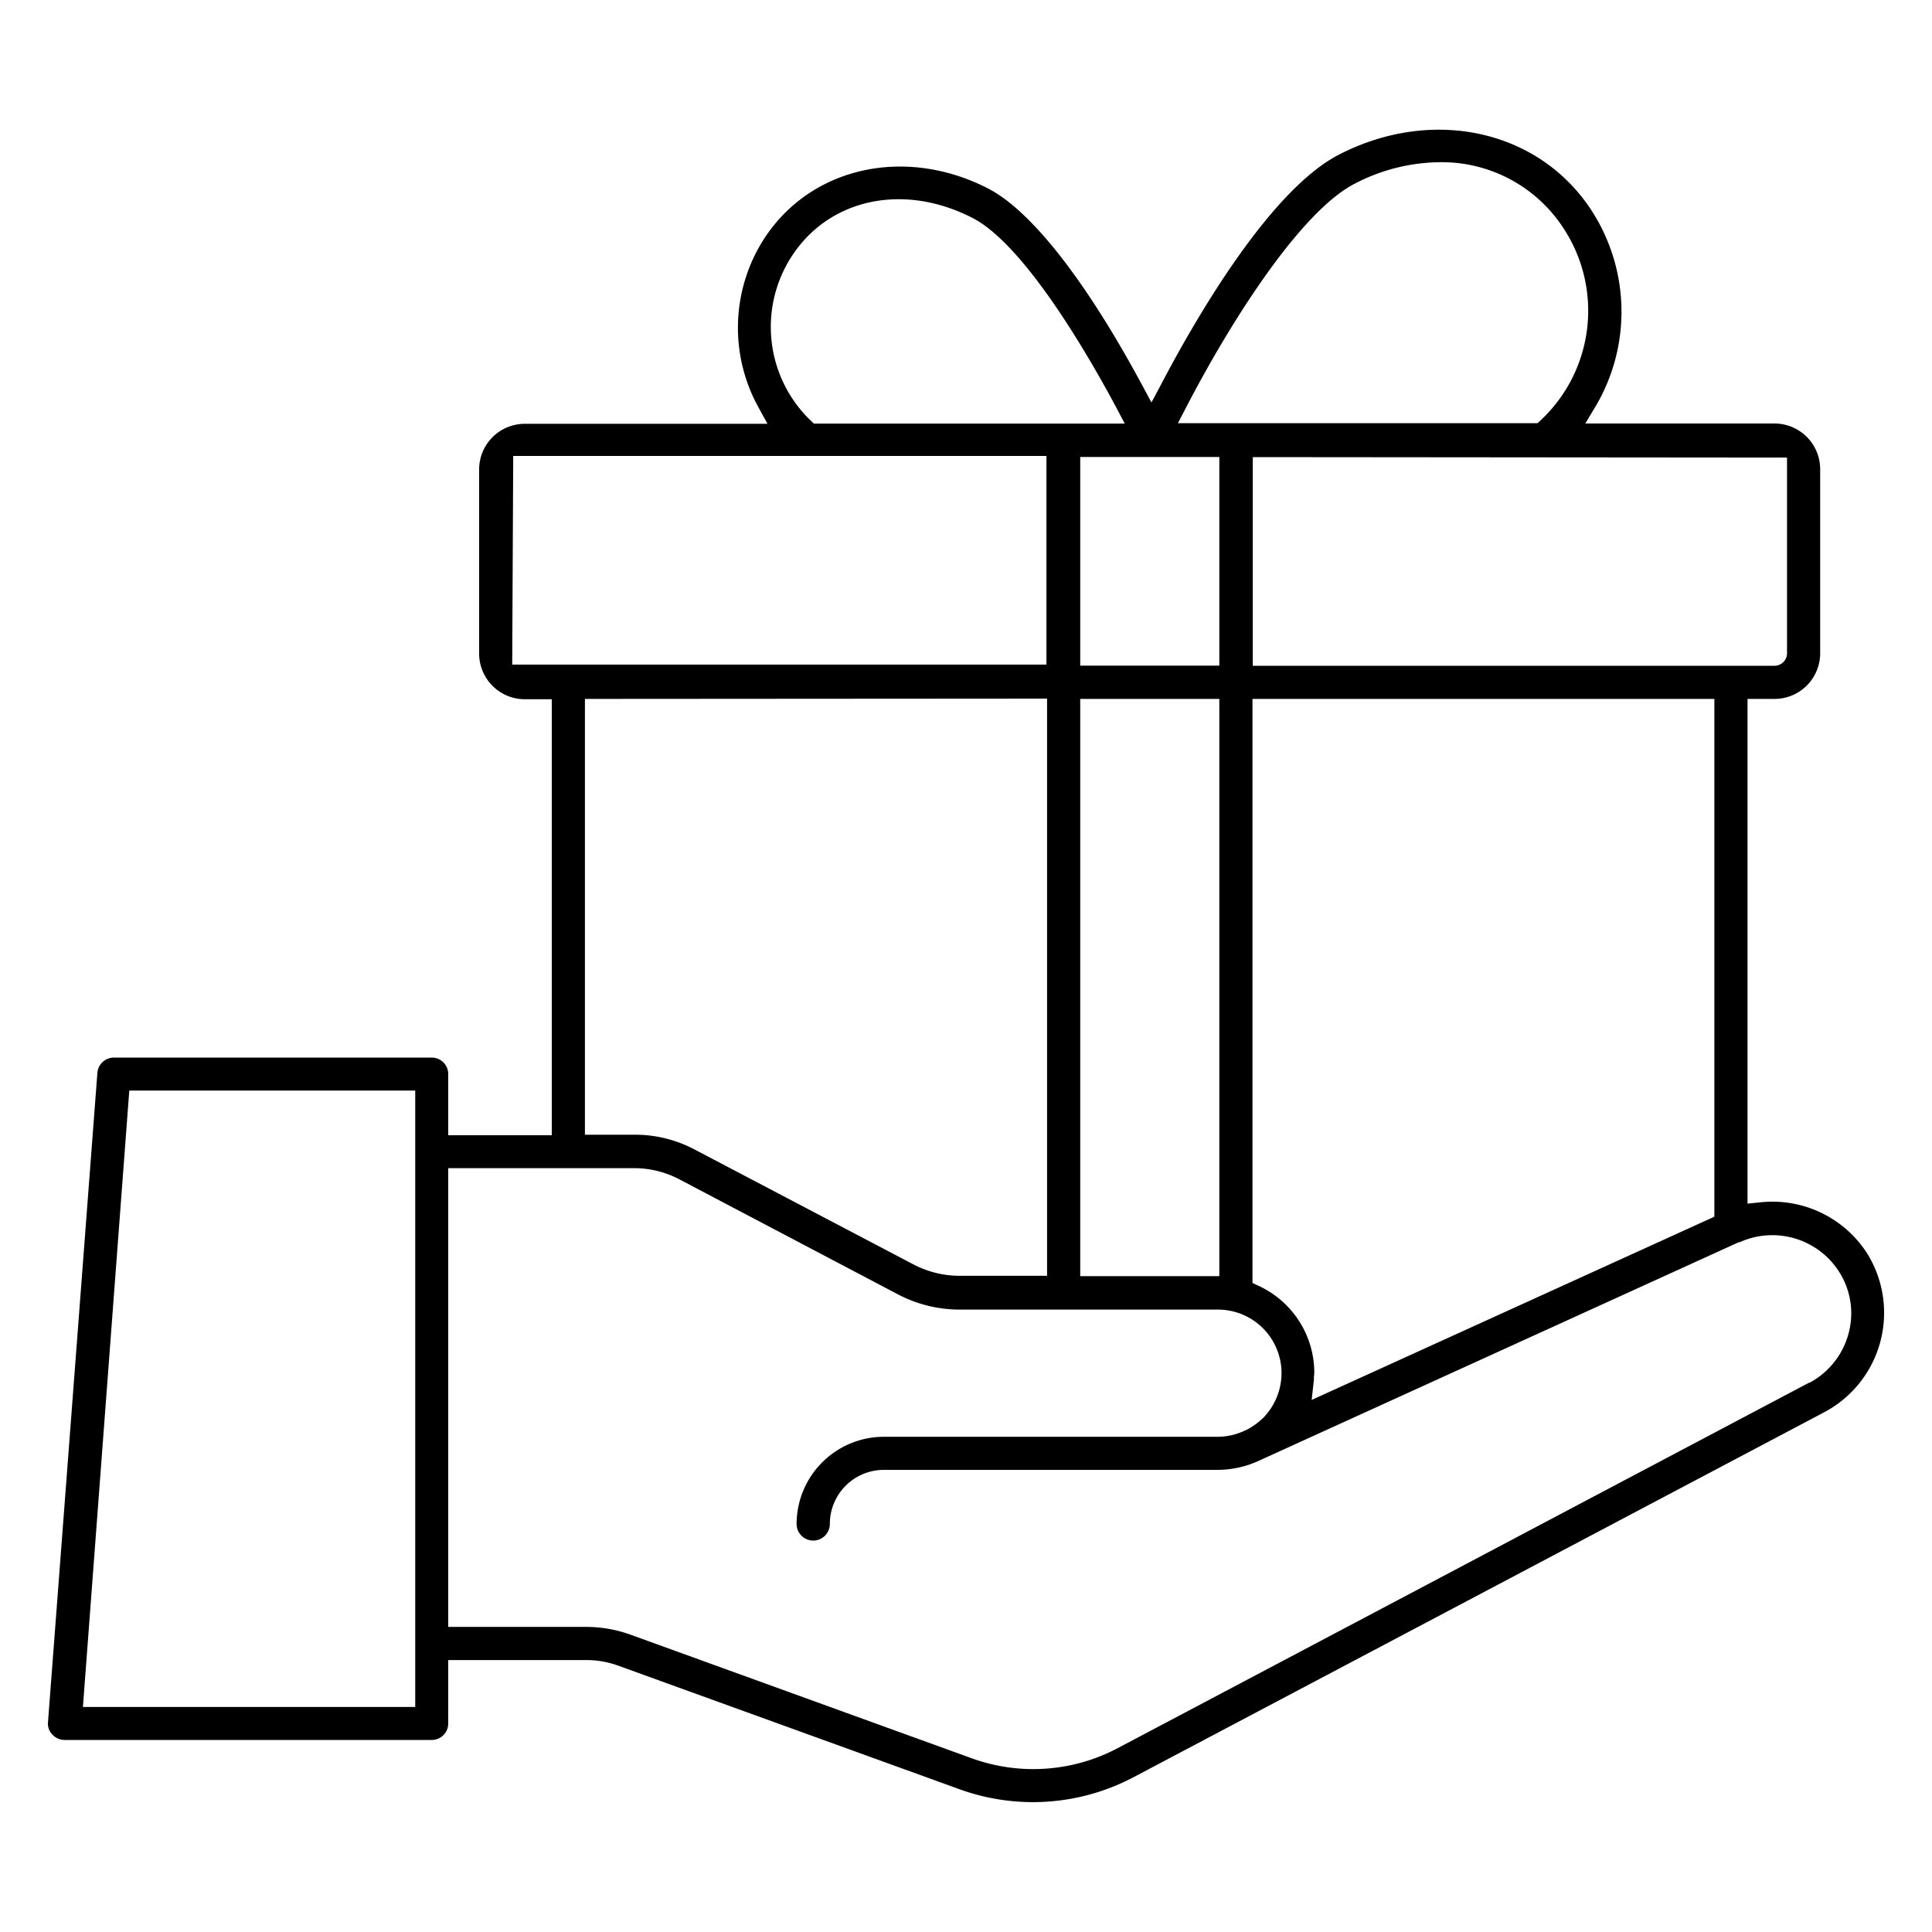 <svg viewBox="0 0 250 250" xmlns="http://www.w3.org/2000/svg" data-name="Layer 1" id="bfad2694-d271-484f-9655-f871f5217302"><path d="M241.62,162.21a14.56,14.56,0,0,0-13.83-6.63l-1.66.17V90.44h3.49a5.91,5.91,0,0,0,5.91-5.9V60.71a5.92,5.92,0,0,0-5.91-5.91H205.14l1.36-2.27a24.07,24.07,0,0,0-.58-25.33c-6.78-10.38-20.49-13.42-32.6-7.22-8.77,4.47-18.2,20.48-23,29.62L149,52.08l-1.33-2.47c-7.26-13.45-14.31-22.41-19.85-25.24-10.71-5.48-22.86-2.77-28.89,6.44a21.28,21.28,0,0,0-.84,21.8l1.22,2.23H67.94A5.91,5.91,0,0,0,62,60.74V84.58a5.91,5.91,0,0,0,5.91,5.9H71.4V146.9H58V139a2.13,2.13,0,0,0-2.15-2.15H14.75a2.15,2.15,0,0,0-2.15,2l-6.39,84a2,2,0,0,0,.54,1.57,2.15,2.15,0,0,0,1.61.73H55.87A2.13,2.13,0,0,0,58,223v-8.19H75.87a12.15,12.15,0,0,1,4.25.77l44.19,16a27.89,27.89,0,0,0,22.35-1.6l89.44-47.26a14.56,14.56,0,0,0,5.52-20.51ZM53.73,220.88h-43l6-79.76h37ZM231.24,59.21V84.54a1.62,1.62,0,0,1-1.62,1.61l-67.51,0v-27ZM162.93,166.42l-.86-.41V90.44h59.77v67l-52.11,23.71.29-2.62c0-.14,0-.27,0-.4a3.41,3.41,0,0,0,.05-.46A12.39,12.39,0,0,0,162.93,166.42ZM153.56,52.57c6.05-11.64,14.94-25.32,21.74-28.8a24.24,24.24,0,0,1,11-2.78,18.77,18.77,0,0,1,16,8.52,19.42,19.42,0,0,1-2.91,24.85l-.43.4H152.42Zm4.22,6.56v27h-18v-27Zm0,31.31v74.69h-18V90.44ZM102.47,33.13h0c4.86-7.45,14.46-9.49,23.33-4.95,7.17,3.64,16,19.62,18.58,24.43l1.16,2.2H105.31l-.44-.42A16.8,16.8,0,0,1,102.47,33.13ZM66.28,86l.13-27,69,0v27Zm69.21,4.4v74.69H124.1a12.91,12.91,0,0,1-5.83-1.44L89.91,148.76a16.47,16.47,0,0,0-7.8-1.93H75.69V90.44Zm98.64,88.5h0L144.65,226.2a23.37,23.37,0,0,1-18.91,1.32l-44.17-16a17,17,0,0,0-5.7-1H58V151.16H82.11a12.56,12.56,0,0,1,5.81,1.45l28.35,14.92a17.17,17.17,0,0,0,7.8,1.93H157.6a8.23,8.23,0,0,1,8.23,8.19,8.32,8.32,0,0,1-2.37,5.82,9.39,9.39,0,0,1-1.82,1.37l-.14.08-.49.23a8.24,8.24,0,0,1-3.41.77H114.37a11.3,11.3,0,0,0-11.29,11.28,2.15,2.15,0,1,0,4.3,0,7,7,0,0,1,7-7H157.6a12.82,12.82,0,0,0,5.21-1.14L225,160.74l.12,0A10.25,10.25,0,0,1,238,164.6a10,10,0,0,1,1.55,5.42A10.23,10.23,0,0,1,234.13,178.94Z"></path></svg>